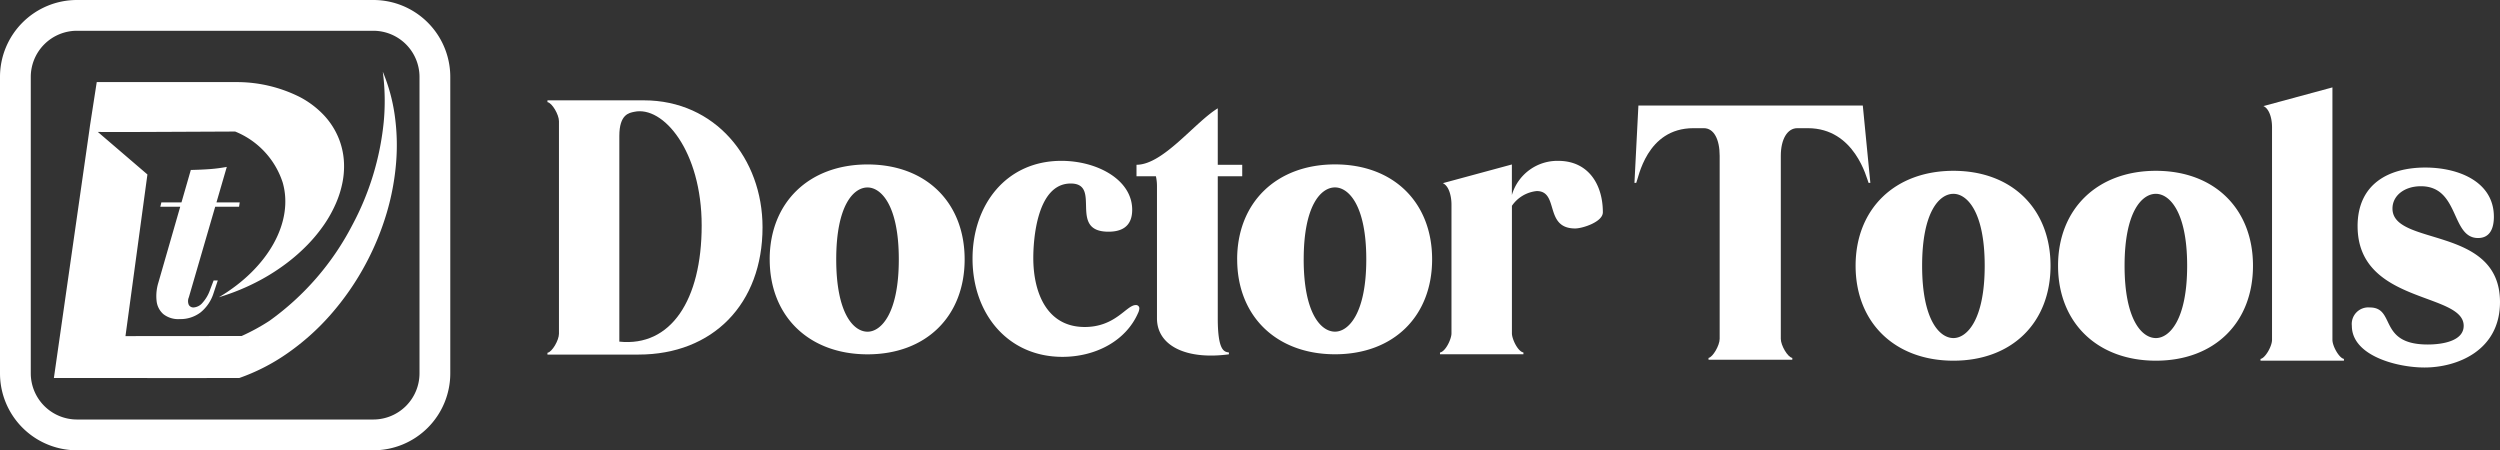 <svg xmlns="http://www.w3.org/2000/svg" width="235.08" height="42.341" viewBox="0 0 235.08 42.341">
  <rect x="0" y="0" width="235.08" height="42.341" fill="#333333" stroke="none"/>
  <g id="Group_87" data-name="Group 87" transform="translate(-368.92 -3466.473)">
    <path id="Rectangle_1_-_Outline" data-name="Rectangle 1 - Outline" d="M7.234,2.893a4.345,4.345,0,0,0-4.34,4.34V35.107a4.345,4.345,0,0,0,4.34,4.34H35.107a4.345,4.345,0,0,0,4.34-4.34V7.234a4.345,4.345,0,0,0-4.34-4.34H7.234M7.234,0H35.107a7.234,7.234,0,0,1,7.234,7.234V35.107a7.234,7.234,0,0,1-7.234,7.234H7.234A7.234,7.234,0,0,1,0,35.107V7.234A7.234,7.234,0,0,1,7.234,0Z" transform="translate(368.92 3466.473)" fill="#fff"/>
    <path id="Path_5" data-name="Path 5" d="M22.326-318.3l-.062.413H14.858l.1-.413Zm-4.786,8.932a.891.891,0,0,0,0,.712.493.493,0,0,0,.454.237,1.191,1.191,0,0,0,.835-.443,3.524,3.524,0,0,0,.712-1.227l.33-.866h.392l-.392,1.176a3.791,3.791,0,0,1-1.227,1.826,3.127,3.127,0,0,1-1.97.629,2.263,2.263,0,0,1-1.526-.464,1.906,1.906,0,0,1-.639-1.238,4.271,4.271,0,0,1,.165-1.722l3.053-10.6q1.011-.021,1.815-.082a14.366,14.366,0,0,0,1.568-.206Z" transform="translate(369.136 3803.802)" fill="#fff"/>
    <path id="Union_1" data-name="Union 1" d="M8.771,28.8H0L3.319,5.623h0L3.336,5.5,3.4,5.039l0,0L4.03.976H17.258v0a13.189,13.189,0,0,1,5.858,1.4,8.6,8.6,0,0,1,2.256,1.695,7.037,7.037,0,0,1,1.453,2.3,6.964,6.964,0,0,1,.44,1.957,7.769,7.769,0,0,1-.116,2.024,9.512,9.512,0,0,1-.632,2.034A11.917,11.917,0,0,1,25.41,14.38a14.6,14.6,0,0,1-1.545,1.881,17.148,17.148,0,0,1-1.943,1.718,19.231,19.231,0,0,1-2.3,1.5A20.737,20.737,0,0,1,17,20.7c-.489.188-.989.358-1.486.508h0c4.652-2.756,7.065-7.093,6-10.792a7.744,7.744,0,0,0-4.468-4.79C7.777,5.67,5.2,5.684,4.13,5.662l4.665,4-2.064,15.2,10.922-.01a19.281,19.281,0,0,0,2.615-1.426,25.448,25.448,0,0,0,7.761-8.943,25.993,25.993,0,0,0,2.984-9.732A21,21,0,0,0,30.928,0a16.581,16.581,0,0,1,1.117,4.062,20.127,20.127,0,0,1,.134,4.5,23.2,23.2,0,0,1-.884,4.72,25.421,25.421,0,0,1-1.937,4.725,25.234,25.234,0,0,1-3.367,4.872,22.477,22.477,0,0,1-4.118,3.659,18.693,18.693,0,0,1-4.44,2.263L8.8,28.81Z" transform="translate(373.987 3473.216)" fill="#fff"/>
    <path id="Path_6" data-name="Path 6" d="M222.2-217.674c0-5.072,1.623-6.763,2.942-6.763,1.285,0,2.942,1.691,2.942,6.763s-1.657,6.8-2.942,6.8C223.822-210.878,222.2-212.6,222.2-217.674Zm-6.255,0c0,5.342,3.686,8.927,9.2,8.927s9.13-3.584,9.13-8.927-3.618-8.927-9.13-8.927S215.943-223.017,215.943-217.674Zm34.659,5a1.169,1.169,0,0,0,.1-.406.311.311,0,0,0-.338-.3c-.879,0-1.894,2.063-4.8,2.063-3.55,0-4.835-3.212-4.835-6.492,0-1.724.338-7,3.517-7,2.976,0-.3,4.531,3.55,4.531,1.048,0,2.232-.338,2.232-2.063,0-2.84-3.314-4.6-6.661-4.6-5.207,0-8.352,4.159-8.352,9.2,0,5.173,3.314,9.231,8.453,9.231C246.578-208.511,249.452-210,250.6-212.67Zm8.521,3.922v-.169c-.406-.068-1.048-.068-1.048-3.212v-13.356h2.3v-1.082h-2.3v-5.309c-2.2,1.353-5.14,5.309-7.642,5.309v1.082h1.826a4.276,4.276,0,0,1,.1.947v12.41C252.36-209.559,255.1-208.207,259.123-208.748Zm7.033-8.927c0-5.072,1.623-6.763,2.942-6.763,1.285,0,2.942,1.691,2.942,6.763s-1.657,6.8-2.942,6.8C267.779-210.878,266.156-212.6,266.156-217.674Zm-6.255,0c0,5.342,3.686,8.927,9.2,8.927s9.13-3.584,9.13-8.927-3.618-8.927-9.13-8.927S259.9-223.017,259.9-217.674Zm19.071,8.927h7.845v-.169c-.541-.1-1.082-1.285-1.082-1.792v-12a3.217,3.217,0,0,1,2.333-1.386c2.13,0,.676,3.517,3.618,3.517.676,0,2.6-.609,2.6-1.522,0-2.6-1.353-4.835-4.193-4.835a4.455,4.455,0,0,0-4.362,3.212V-226.6l-6.492,1.758c.642.3.812,1.386.812,1.995v12.139c0,.507-.541,1.691-1.082,1.792Z" transform="translate(225.352 3708.538)" fill="#fff"/>
    <path id="Path_8" data-name="Path 8" d="M1324.287-240.869c0-5.072,1.623-6.763,2.942-6.763,1.285,0,2.942,1.691,2.942,6.763s-1.657,6.8-2.942,6.8C1325.911-234.072,1324.287-235.8,1324.287-240.869Zm-6.255,0c0,5.343,3.686,8.927,9.2,8.927s9.13-3.584,9.13-8.927-3.618-8.927-9.13-8.927S1318.032-246.211,1318.032-240.869Zm25.292,0c0-5.072,1.623-6.763,2.942-6.763,1.285,0,2.942,1.691,2.942,6.763s-1.657,6.8-2.942,6.8C1344.947-234.072,1343.324-235.8,1343.324-240.869Zm-6.255,0c0,5.343,3.686,8.927,9.2,8.927s9.13-3.584,9.13-8.927-3.618-8.927-9.13-8.927S1337.069-246.211,1337.069-240.869Zm19.037,8.927h7.845v-.169c-.44-.068-1.082-1.184-1.082-1.792V-257.64l-6.492,1.758c.473.2.812.981.812,1.995V-233.9c0,.609-.643,1.724-1.082,1.792Zm9.13-12.646c0,7.338,9.975,6.188,9.975,9.366,0,1.42-1.961,1.758-3.381,1.758-4.7,0-2.976-3.483-5.444-3.483a1.557,1.557,0,0,0-1.691,1.724c0,2.807,4.227,3.922,6.83,3.922,3.077,0,7.1-1.589,7.1-6.154,0-7.236-10.11-5.207-10.11-8.791,0-1.217,1.116-2.1,2.671-2.1,3.652,0,2.807,4.869,5.376,4.869,1.183,0,1.488-1.014,1.488-1.995,0-3.28-3.28-4.632-6.458-4.632C1368.177-250.1,1365.235-248.578,1365.235-244.588Z" transform="translate(-774.626 3732.331)" fill="#fff"/>
    <path id="Path_9" data-name="Path 9" d="M1116.512-215.767h7.879v-.169c-.44-.068-1.082-1.183-1.082-1.792v-17.211c0-1.555.609-2.6,1.556-2.6h.981c4.43,0,5.545,4.734,5.714,5.14h.169l-.71-7.27h-21.1l-.372,7.27h.169c.2-.406.947-5.14,5.376-5.14h.98c.947,0,1.488,1.048,1.488,2.6v17.211c0,.609-.642,1.724-1.048,1.792Z" transform="translate(-586.936 3716.065)" fill="#fff"/>
    <path id="Path_7" data-name="Path 7" d="M13.2-236.326c0-2.029.913-2.164,1.386-2.265,2.739-.609,6.357,3.686,6.357,10.685,0,7.033-2.908,11.429-7.743,10.922ZM6.441-215.767H15c7,0,11.666-4.768,11.666-11.97,0-6.492-4.463-11.936-11.158-11.936H6.441v.169c.44.068,1.082,1.183,1.082,1.792v19.984c0,.609-.642,1.724-1.082,1.792Z" transform="translate(413.957 3715.581)" fill="#fff"/>
  </g>
</svg>
